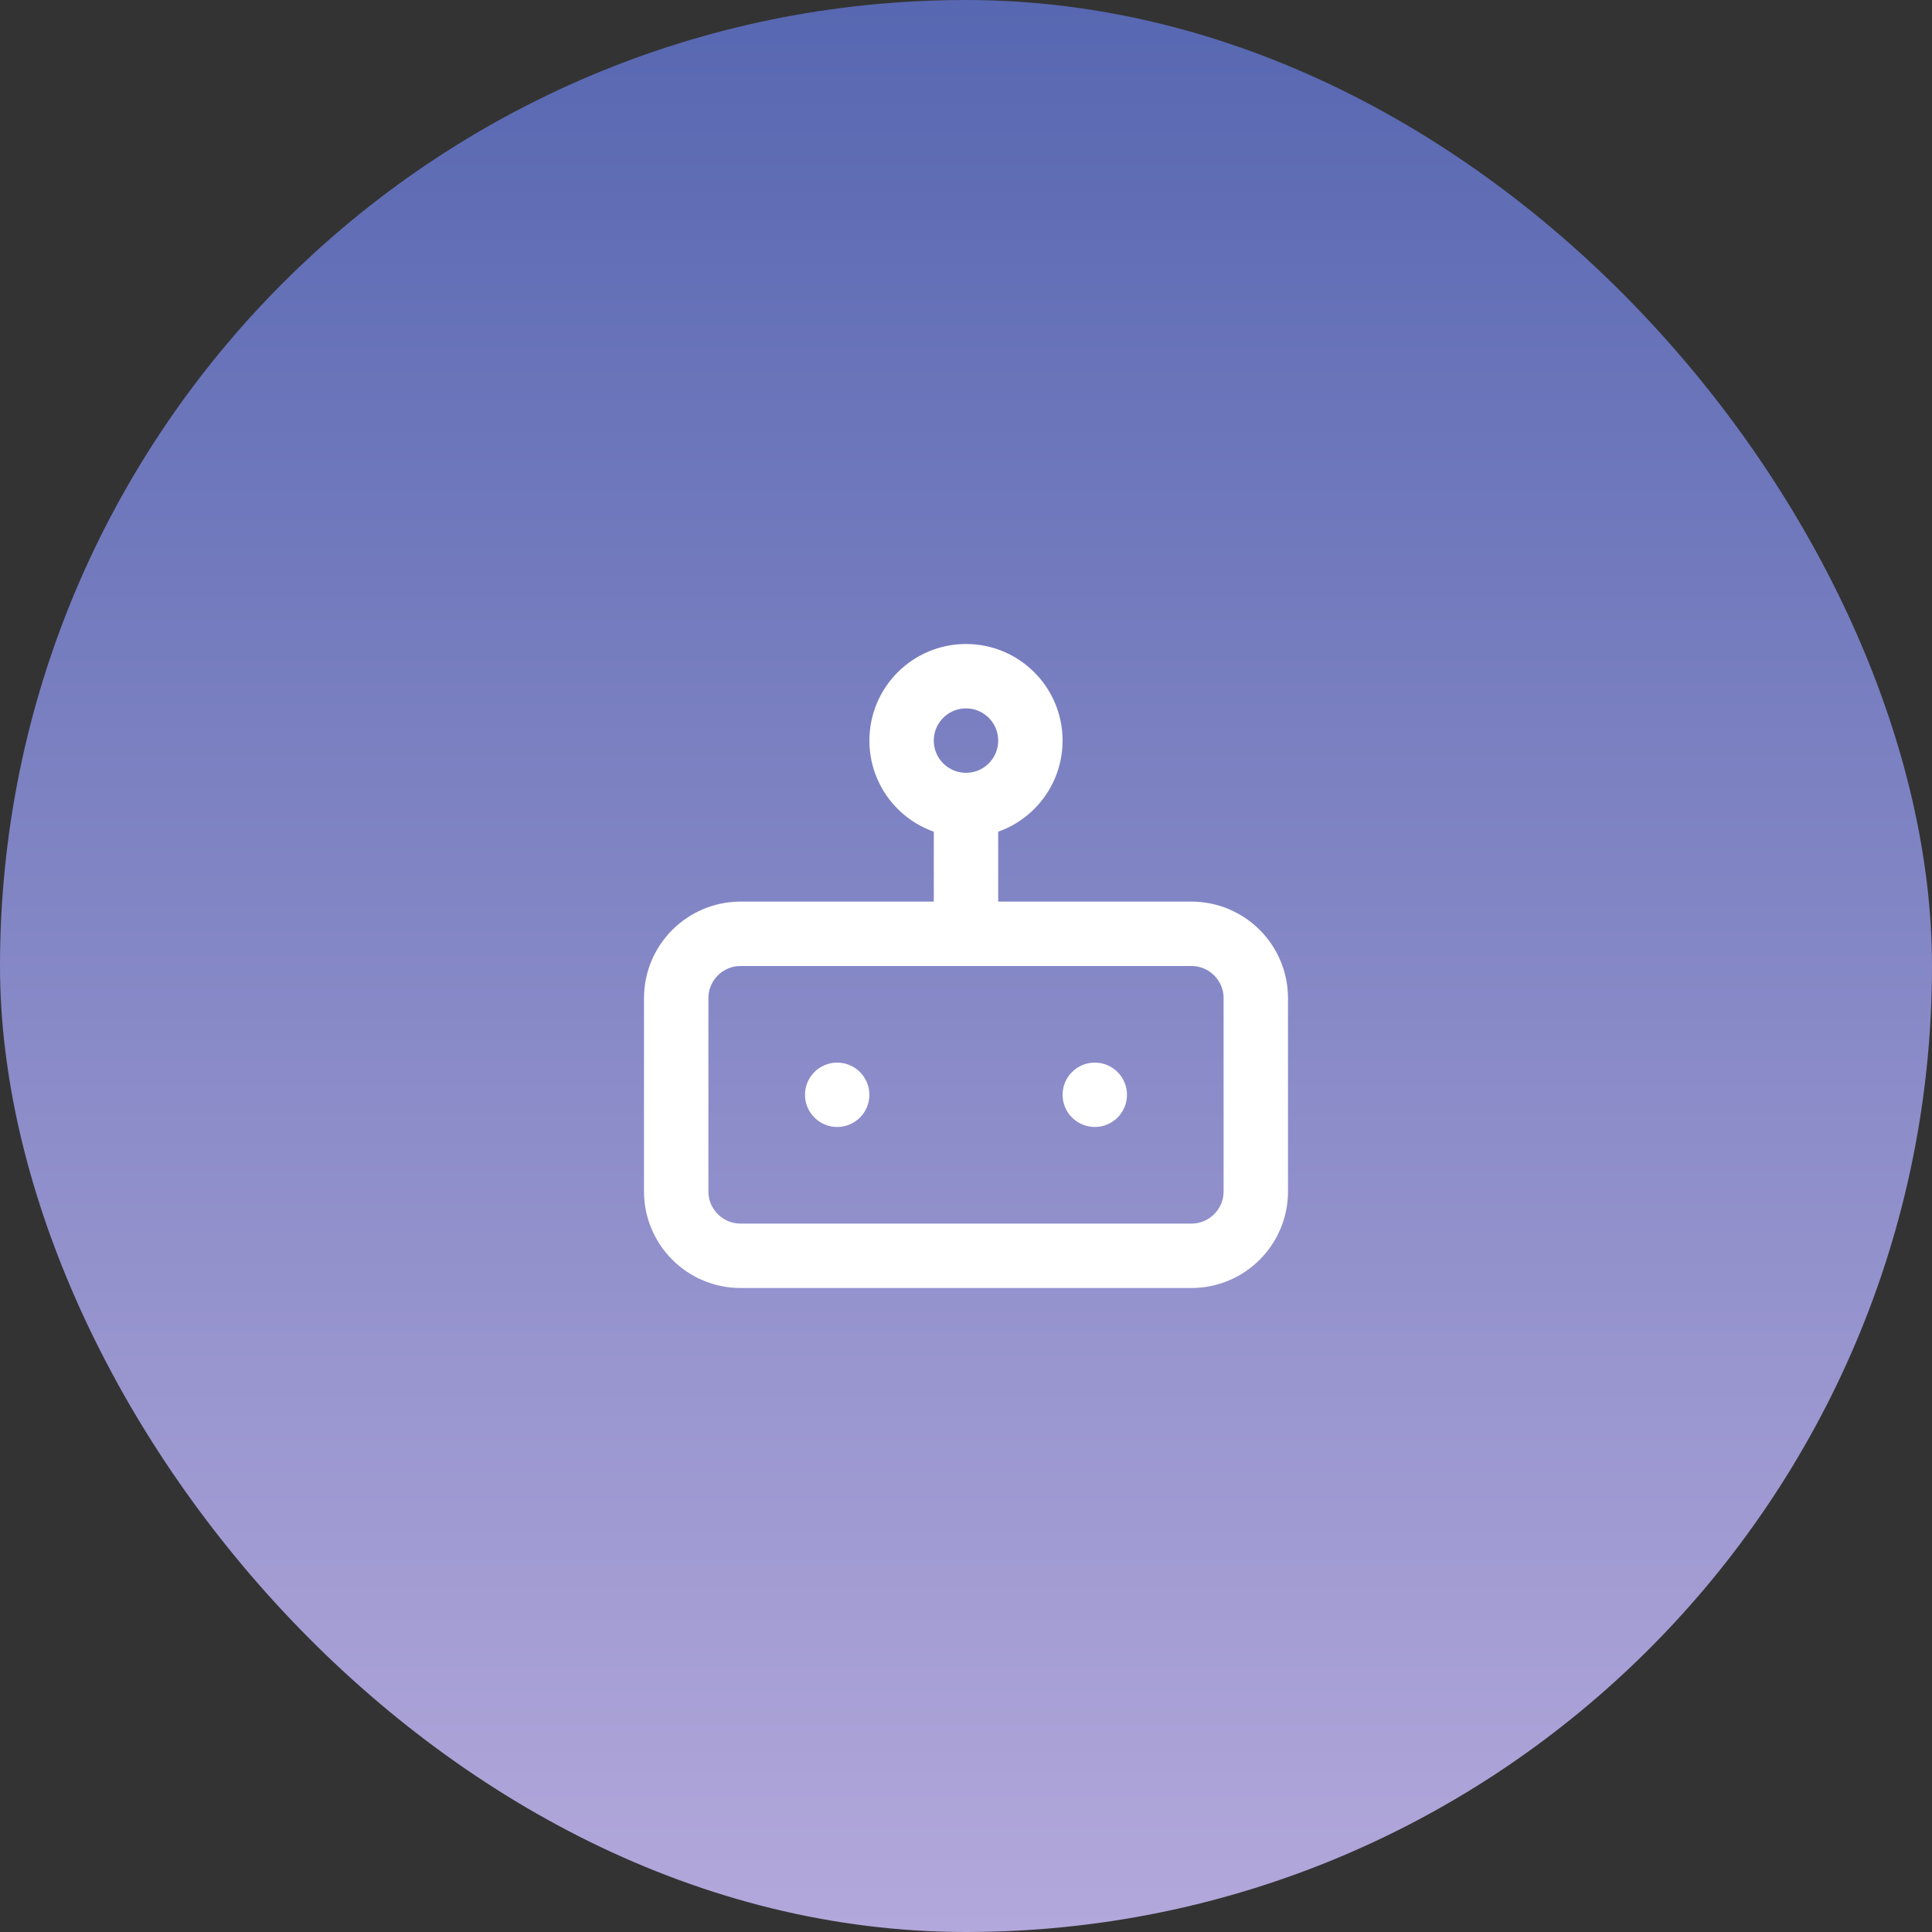<svg width="80" height="80" viewBox="0 0 80 80" fill="none" xmlns="http://www.w3.org/2000/svg">
<rect x="0" y="0" width="80" height="80" fill="#333333" stroke="none"/>
<rect width="80" height="80" rx="40" fill="url(#paint0_linear_252_157)"/>
<path d="M40 33.333C41.472 33.333 42.666 32.139 42.666 30.667C42.666 29.194 41.472 28 40 28C38.527 28 37.333 29.194 37.333 30.667C37.333 32.139 38.527 33.333 40 33.333Z" stroke="white" stroke-width="2.667" stroke-linecap="round" stroke-linejoin="round"/>
<path d="M40 33.333V38.667" stroke="white" stroke-width="2.667" stroke-linecap="round" stroke-linejoin="round"/>
<path d="M49.333 38.667H30.667C29.194 38.667 28 39.861 28 41.333V49.333C28 50.806 29.194 52 30.667 52H49.333C50.806 52 52 50.806 52 49.333V41.333C52 39.861 50.806 38.667 49.333 38.667Z" stroke="white" stroke-width="2.667" stroke-linecap="round" stroke-linejoin="round"/>
<circle cx="34.666" cy="45.333" r="1.333" fill="white"/>
<circle cx="45.333" cy="45.333" r="1.333" fill="white"/>
<defs>
<linearGradient id="paint0_linear_252_157" x1="40" y1="0" x2="40" y2="80" gradientUnits="userSpaceOnUse">
<stop stop-color="#5767B1"/>
<stop offset="1" stop-color="#B3A8DB"/>
</linearGradient>
</defs>
</svg>
